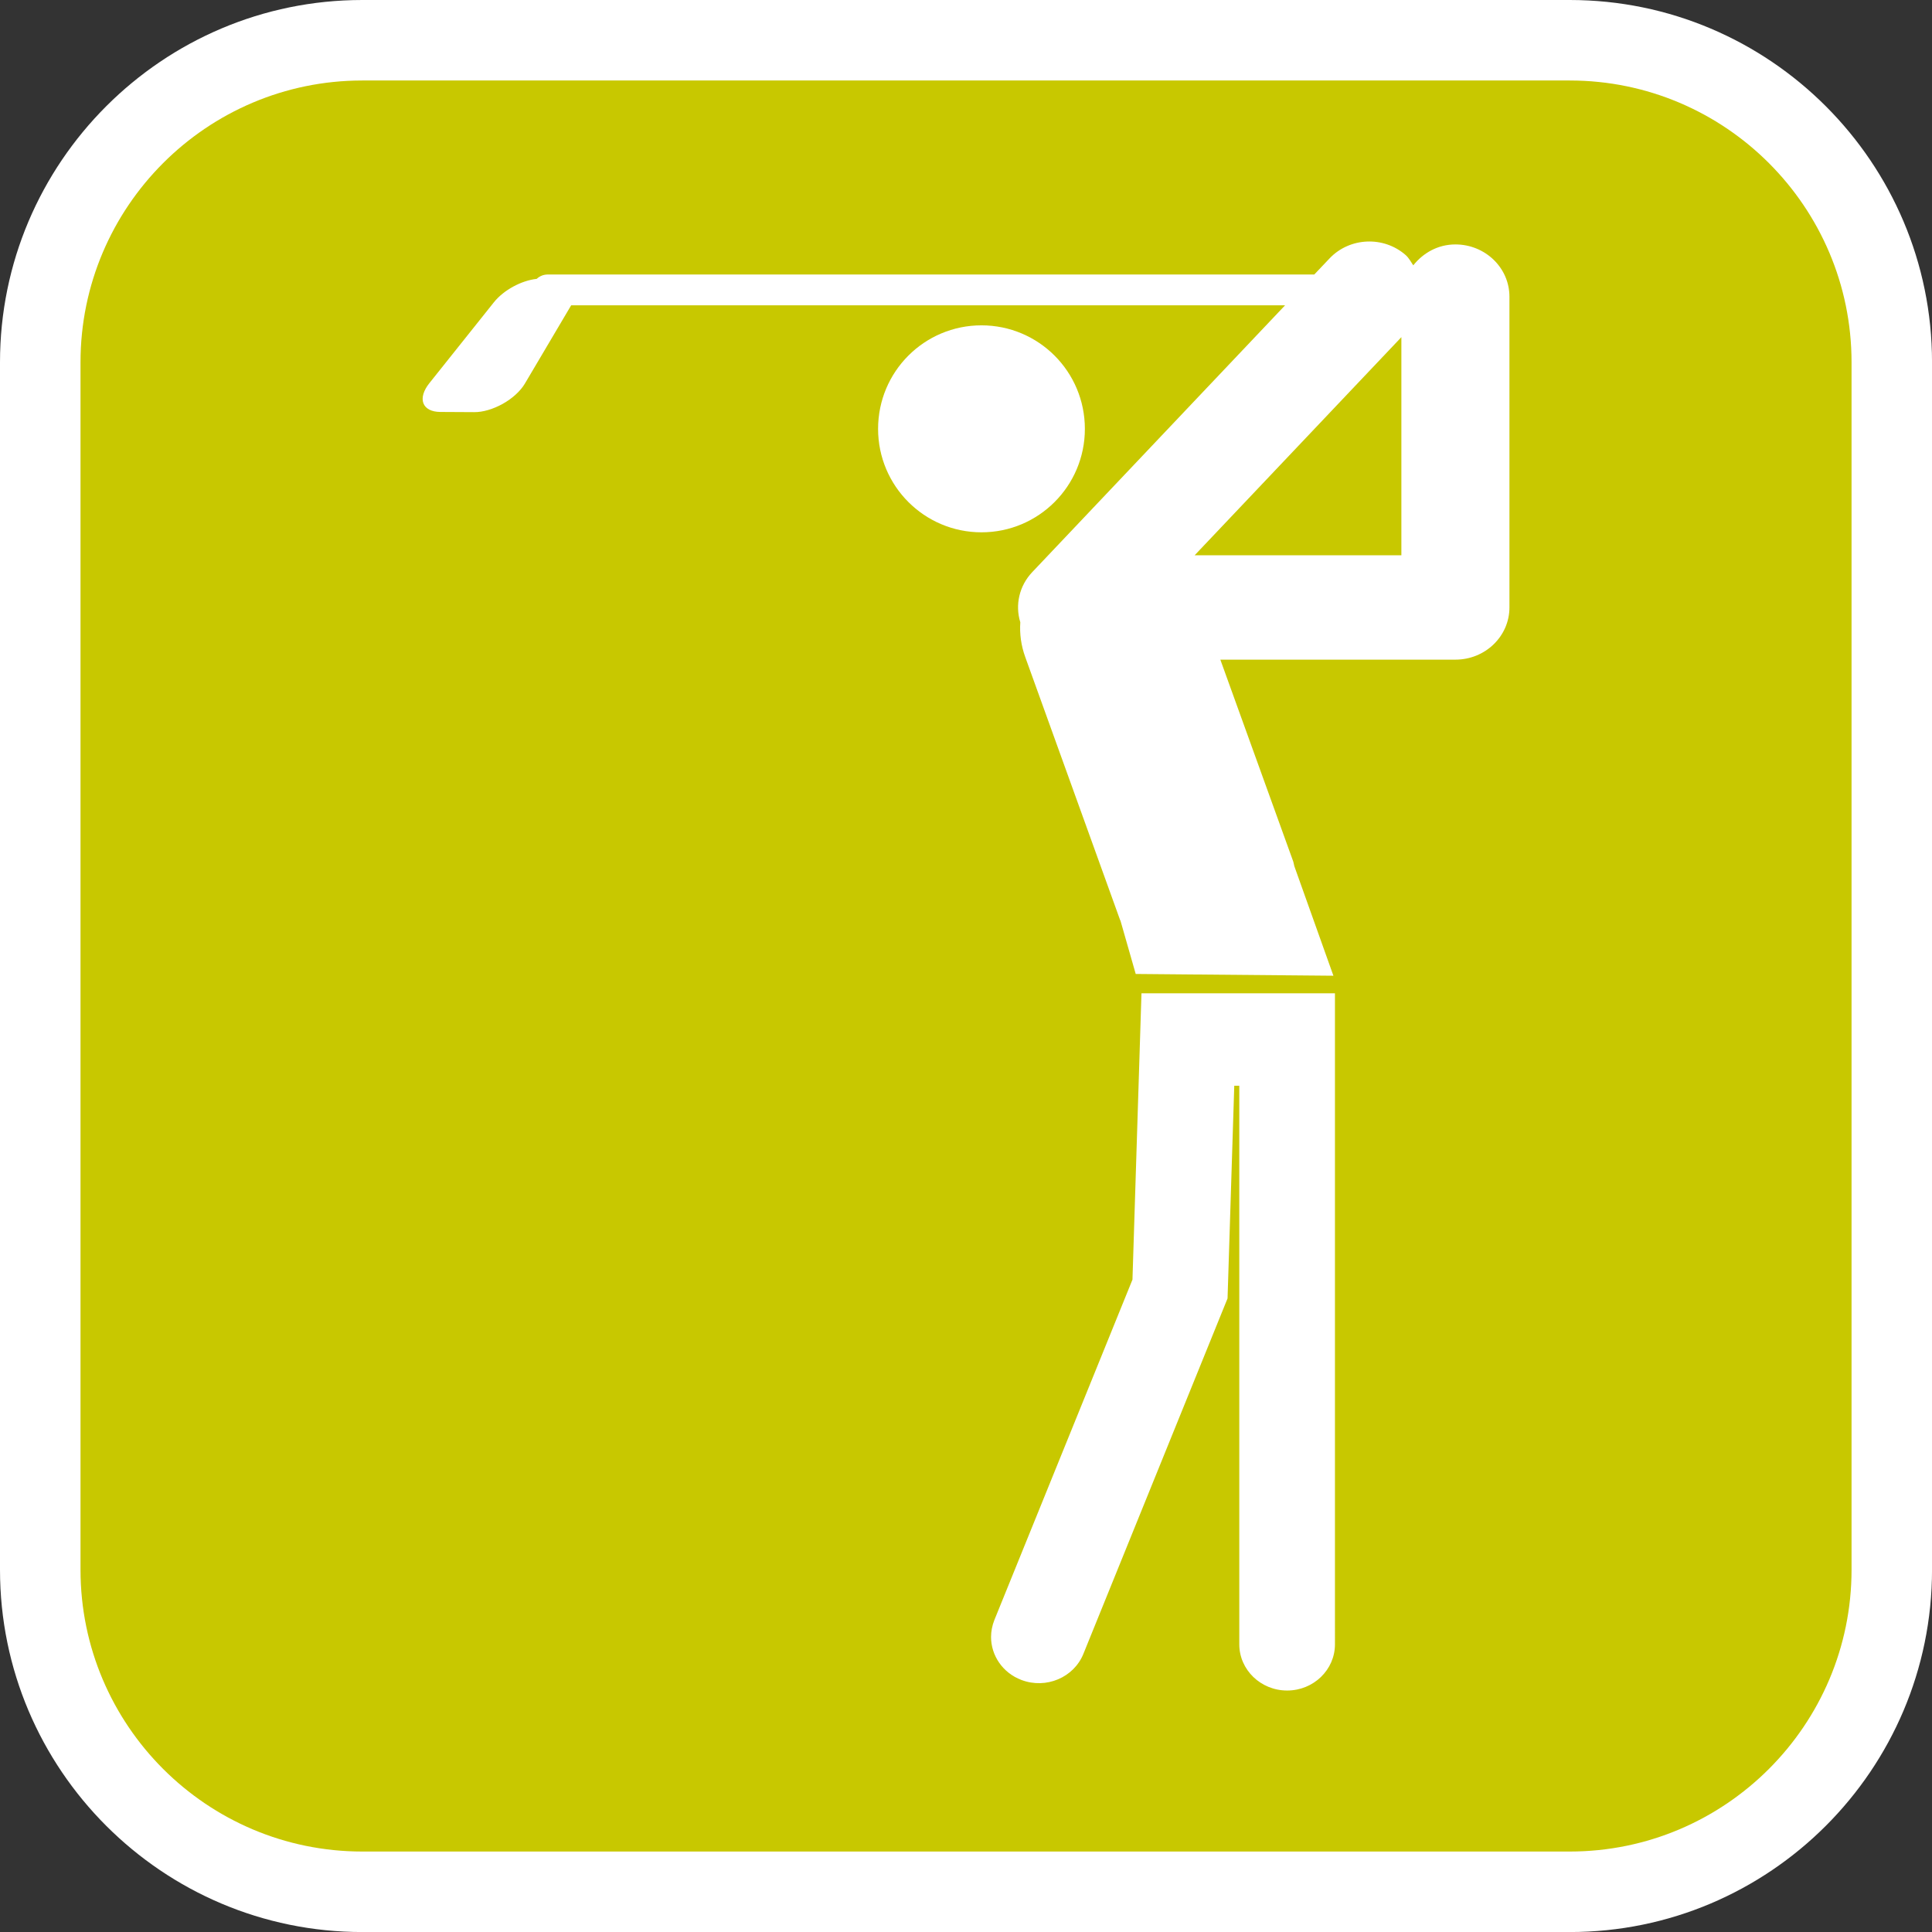 <?xml version="1.0" encoding="utf-8"?>
<!-- Generator: Adobe Illustrator 16.0.0, SVG Export Plug-In . SVG Version: 6.00 Build 0)  -->
<!DOCTYPE svg PUBLIC "-//W3C//DTD SVG 1.1//EN" "http://www.w3.org/Graphics/SVG/1.1/DTD/svg11.dtd">
<svg version="1.1" id="Calque_1" xmlns="http://www.w3.org/2000/svg" xmlns:xlink="http://www.w3.org/1999/xlink" x="0px" y="0px"
	 width="136.061px" height="136.061px" viewBox="0 0 136.061 136.061" enable-background="new 0 0 136.061 136.061"
	 xml:space="preserve">
<rect x="0" y="0" width="136.061" height="136.061" fill="#333333" stroke="none"/>
<g>
	<path fill="#FFFFFF" d="M110.551,0H25.512C11.446,0,0,11.445,0,25.512v85.04c0,14.066,11.442,25.512,25.512,25.512h85.039
		c14.068,0,25.512-11.442,25.512-25.512v-85.04C136.063,11.445,124.619,0,110.551,0z"/>
	<path fill="#C8C800" d="M110.551,5.669H25.512c-10.941,0-19.842,8.898-19.842,19.843v85.04c0,10.94,8.897,19.842,19.842,19.842
		h85.039c10.941,0,19.844-8.898,19.844-19.842v-85.04C130.395,14.571,121.492,5.669,110.551,5.669z"/>
</g>
<g>
	<path fill="#FFFFFF" d="M76.402,30.204c0-4.036-3.26-7.292-7.282-7.292s-7.281,3.256-7.281,7.292c0,4.021,3.259,7.284,7.281,7.284
		C73.142,37.49,76.402,34.228,76.402,30.204z"/>
	<path fill="#FFFFFF" d="M102.495,17.214c-1.229,0-2.271,0.6-2.966,1.473c-0.169-0.244-0.296-0.507-0.525-0.715
		c-1.55-1.371-3.956-1.268-5.373,0.229l-1.073,1.131H38.576c-0.308,0-0.575,0.118-0.778,0.307c-1.072,0.114-2.33,0.787-3.021,1.656
		l-4.539,5.69c-0.417,0.521-0.563,1.031-0.419,1.416c0.148,0.388,0.58,0.608,1.194,0.611l2.376,0.013
		c0.61,0.009,1.346-0.211,2.026-0.589c0.676-0.382,1.233-0.892,1.543-1.41l3.266-5.524h50.277L72.691,40.297
		c-0.907,0.96-1.215,2.301-0.836,3.526c-0.056,0.81,0.055,1.643,0.349,2.452l6.679,18.517c0.006,0.018,0.017,0.027,0.026,0.045
		l1.074,3.754l13.922,0.124l-2.75-7.71c-0.03-0.106-0.043-0.208-0.073-0.316l-5.14-14.234h16.555c2.101,0,3.805-1.646,3.805-3.677
		V20.887C106.3,18.859,104.596,17.214,102.495,17.214z M98.692,39.104c-3.521,0-8.223,0-14.558,0
		c5.852-6.174,13.82-14.582,14.558-15.36C98.692,27.225,98.692,34.813,98.692,39.104z"/>
	<path fill="#FFFFFF" d="M80.388,69.954c0,0-0.601,19.104-0.634,20.162c-0.406,1.006-9.729,23.982-9.729,23.982
		c-0.153,0.394-0.23,0.793-0.23,1.188c0,1.299,0.813,2.524,2.14,3.026c1.733,0.656,3.688-0.167,4.364-1.842L86.45,91.441
		c0,0,0.338-10.729,0.473-14.979c0.178,0,0.178,0,0.354,0c0,5.551,0,39.338,0,39.338c0,1.797,1.512,3.255,3.37,3.255
		s3.367-1.458,3.367-3.255V69.954H90.65H80.388z"/>
</g>
</svg>
